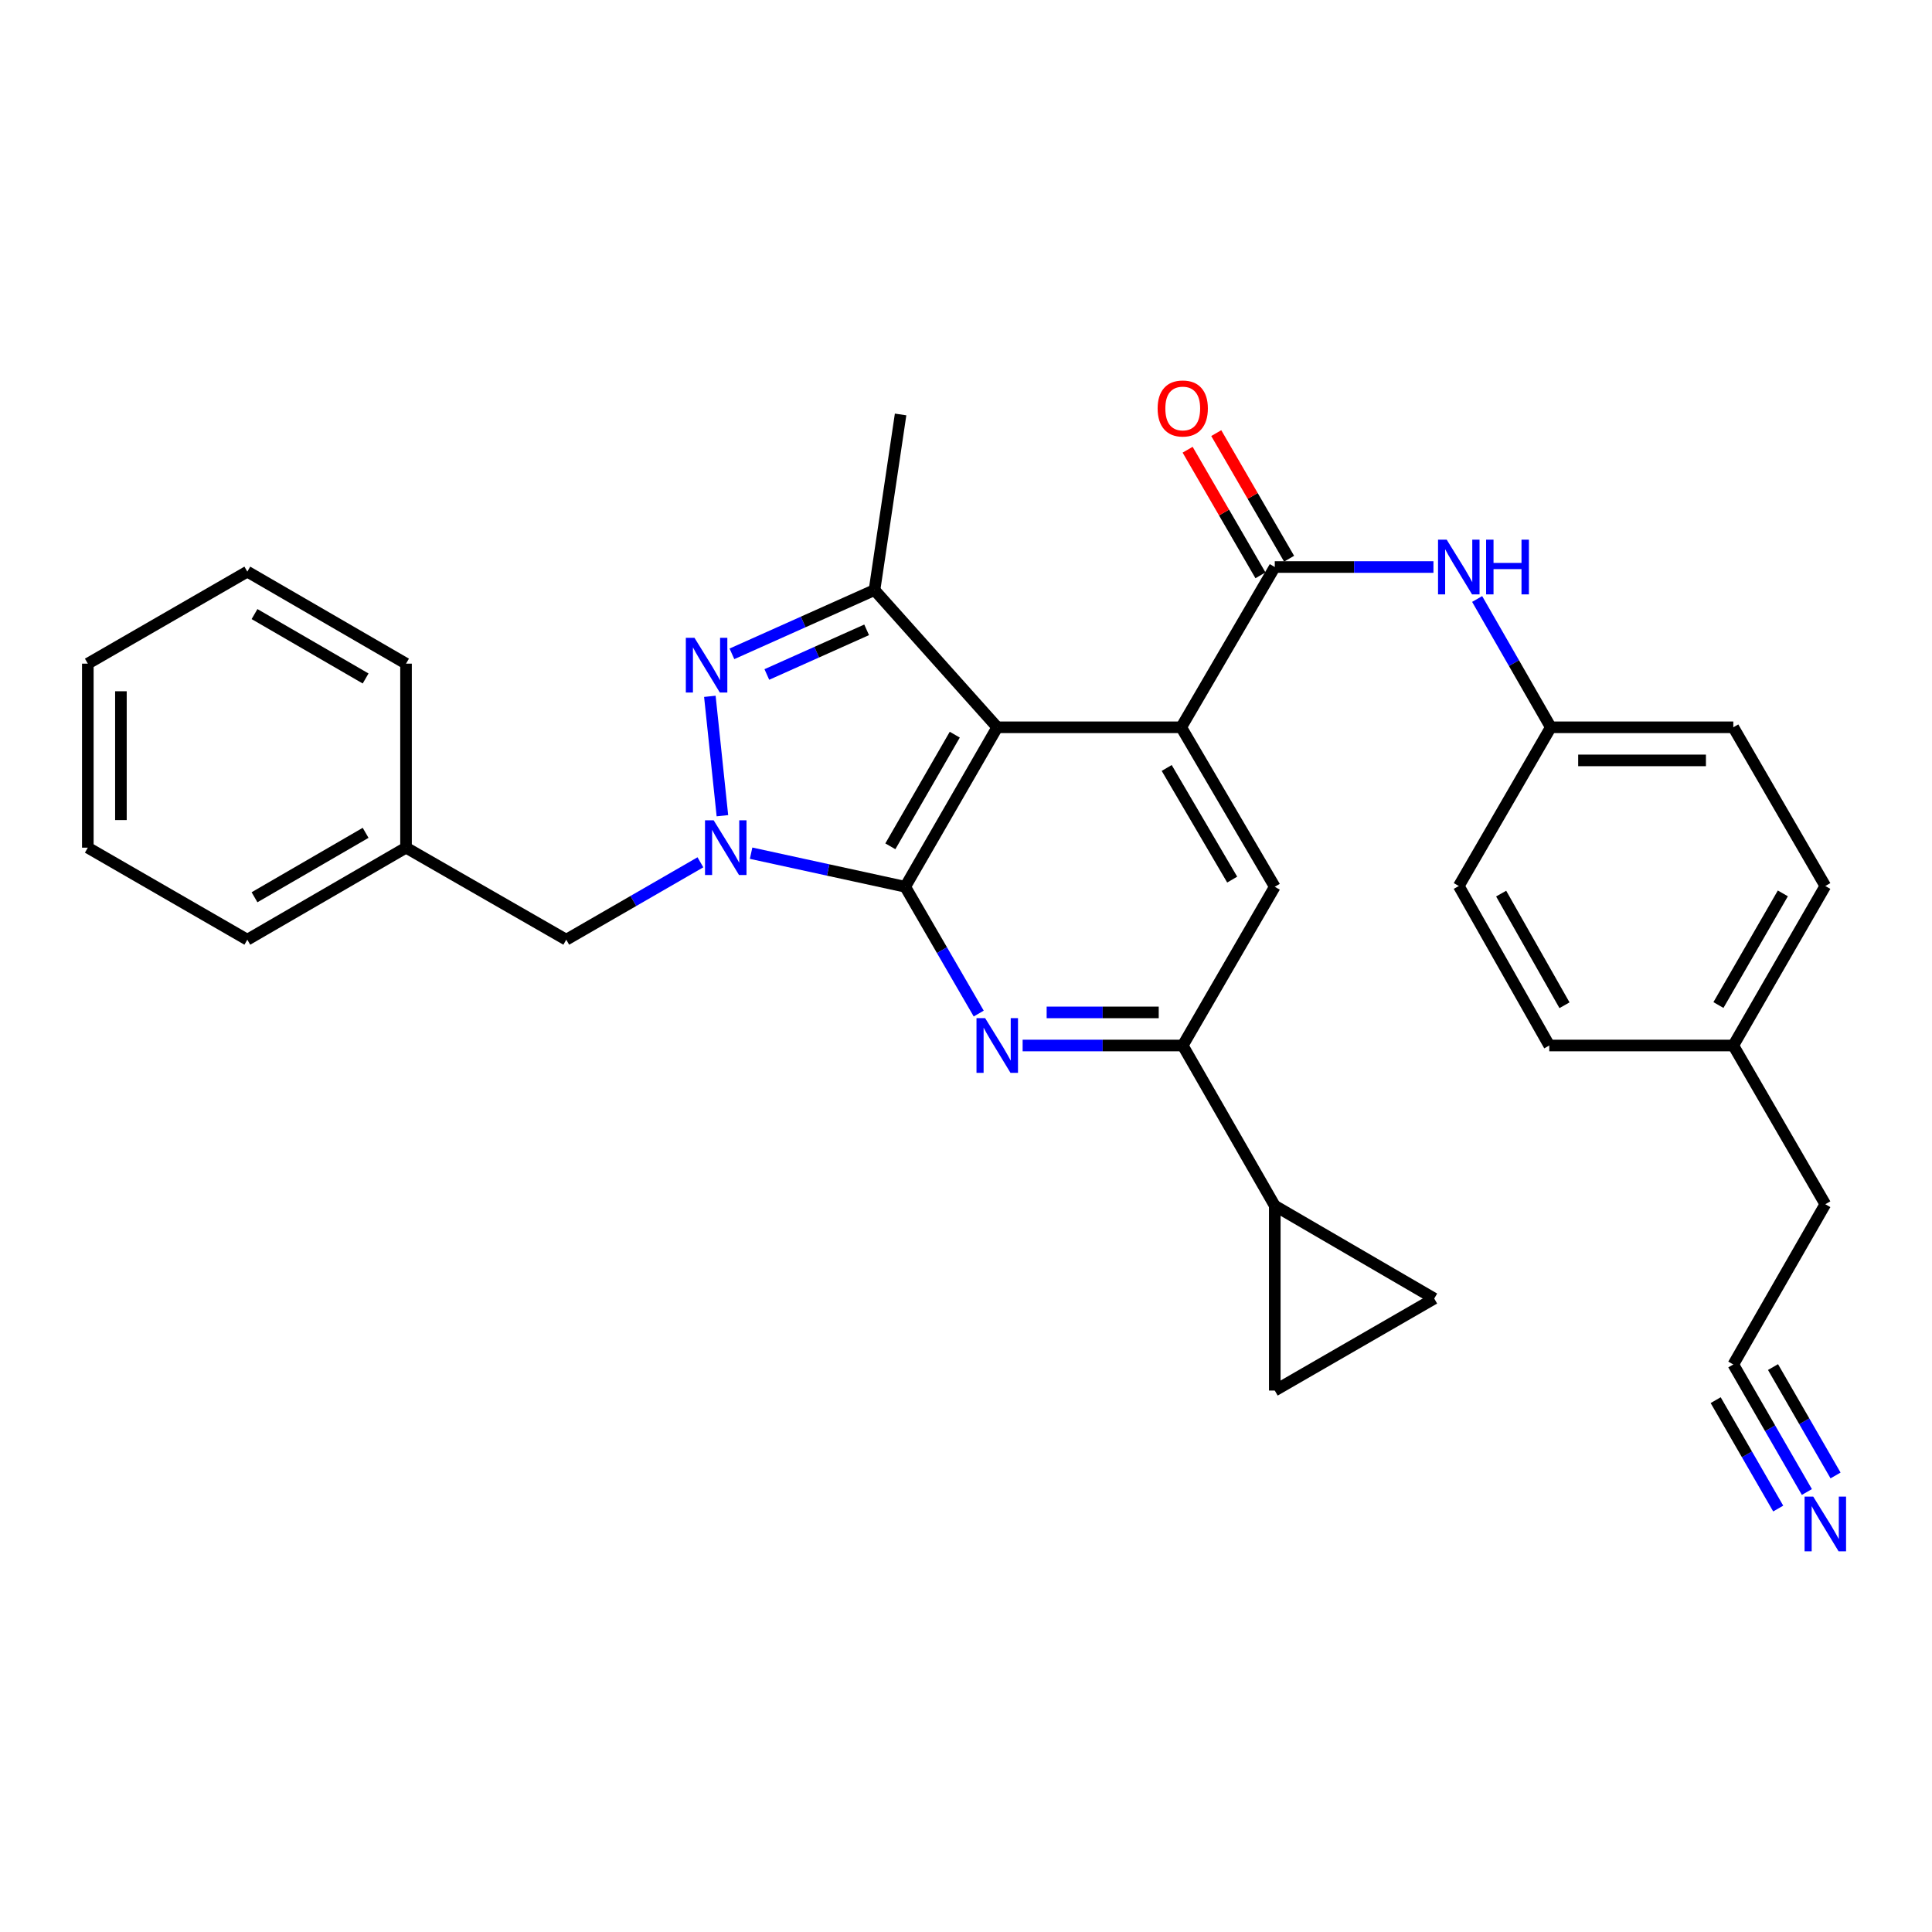 <?xml version='1.0' encoding='iso-8859-1'?>
<svg version='1.1' baseProfile='full'
              xmlns='http://www.w3.org/2000/svg'
                      xmlns:rdkit='http://www.rdkit.org/xml'
                      xmlns:xlink='http://www.w3.org/1999/xlink'
                  xml:space='preserve'
width='1000px' height='1000px' viewBox='0 0 1000 1000'>
<!-- END OF HEADER -->
<rect style='opacity:1.0;fill:#FFFFFF;stroke:none' width='1000' height='1000' x='0' y='0'> </rect>
<path class='bond-0' d='M 468.536,458.994 L 516.172,376.447' style='fill:none;fill-rule:evenodd;stroke:#000000;stroke-width:6px;stroke-linecap:butt;stroke-linejoin:miter;stroke-opacity:1' />
<path class='bond-0' d='M 460.843,438.049 L 494.188,380.266' style='fill:none;fill-rule:evenodd;stroke:#000000;stroke-width:6px;stroke-linecap:butt;stroke-linejoin:miter;stroke-opacity:1' />
<path class='bond-1' d='M 468.536,458.994 L 428.652,450.302' style='fill:none;fill-rule:evenodd;stroke:#000000;stroke-width:6px;stroke-linecap:butt;stroke-linejoin:miter;stroke-opacity:1' />
<path class='bond-1' d='M 428.652,450.302 L 388.769,441.609' style='fill:none;fill-rule:evenodd;stroke:#0000FF;stroke-width:6px;stroke-linecap:butt;stroke-linejoin:miter;stroke-opacity:1' />
<path class='bond-4' d='M 468.536,458.994 L 487.56,491.806' style='fill:none;fill-rule:evenodd;stroke:#000000;stroke-width:6px;stroke-linecap:butt;stroke-linejoin:miter;stroke-opacity:1' />
<path class='bond-4' d='M 487.56,491.806 L 506.585,524.617' style='fill:none;fill-rule:evenodd;stroke:#0000FF;stroke-width:6px;stroke-linecap:butt;stroke-linejoin:miter;stroke-opacity:1' />
<path class='bond-3' d='M 516.172,376.447 L 611.397,376.447' style='fill:none;fill-rule:evenodd;stroke:#000000;stroke-width:6px;stroke-linecap:butt;stroke-linejoin:miter;stroke-opacity:1' />
<path class='bond-5' d='M 516.172,376.447 L 452.641,305.407' style='fill:none;fill-rule:evenodd;stroke:#000000;stroke-width:6px;stroke-linecap:butt;stroke-linejoin:miter;stroke-opacity:1' />
<path class='bond-2' d='M 373.915,422.216 L 367.42,360.415' style='fill:none;fill-rule:evenodd;stroke:#0000FF;stroke-width:6px;stroke-linecap:butt;stroke-linejoin:miter;stroke-opacity:1' />
<path class='bond-14' d='M 362.53,446.322 L 327.813,466.354' style='fill:none;fill-rule:evenodd;stroke:#0000FF;stroke-width:6px;stroke-linecap:butt;stroke-linejoin:miter;stroke-opacity:1' />
<path class='bond-14' d='M 327.813,466.354 L 293.096,486.386' style='fill:none;fill-rule:evenodd;stroke:#000000;stroke-width:6px;stroke-linecap:butt;stroke-linejoin:miter;stroke-opacity:1' />
<path class='bond-31' d='M 378.846,338.426 L 415.744,321.916' style='fill:none;fill-rule:evenodd;stroke:#0000FF;stroke-width:6px;stroke-linecap:butt;stroke-linejoin:miter;stroke-opacity:1' />
<path class='bond-31' d='M 415.744,321.916 L 452.641,305.407' style='fill:none;fill-rule:evenodd;stroke:#000000;stroke-width:6px;stroke-linecap:butt;stroke-linejoin:miter;stroke-opacity:1' />
<path class='bond-31' d='M 396.912,349.111 L 422.741,337.554' style='fill:none;fill-rule:evenodd;stroke:#0000FF;stroke-width:6px;stroke-linecap:butt;stroke-linejoin:miter;stroke-opacity:1' />
<path class='bond-31' d='M 422.741,337.554 L 448.569,325.998' style='fill:none;fill-rule:evenodd;stroke:#000000;stroke-width:6px;stroke-linecap:butt;stroke-linejoin:miter;stroke-opacity:1' />
<path class='bond-6' d='M 611.397,376.447 L 659.823,293.491' style='fill:none;fill-rule:evenodd;stroke:#000000;stroke-width:6px;stroke-linecap:butt;stroke-linejoin:miter;stroke-opacity:1' />
<path class='bond-32' d='M 611.397,376.447 L 659.823,458.994' style='fill:none;fill-rule:evenodd;stroke:#000000;stroke-width:6px;stroke-linecap:butt;stroke-linejoin:miter;stroke-opacity:1' />
<path class='bond-32' d='M 603.884,397.498 L 637.782,455.281' style='fill:none;fill-rule:evenodd;stroke:#000000;stroke-width:6px;stroke-linecap:butt;stroke-linejoin:miter;stroke-opacity:1' />
<path class='bond-7' d='M 529.312,541.151 L 570.749,541.151' style='fill:none;fill-rule:evenodd;stroke:#0000FF;stroke-width:6px;stroke-linecap:butt;stroke-linejoin:miter;stroke-opacity:1' />
<path class='bond-7' d='M 570.749,541.151 L 612.187,541.151' style='fill:none;fill-rule:evenodd;stroke:#000000;stroke-width:6px;stroke-linecap:butt;stroke-linejoin:miter;stroke-opacity:1' />
<path class='bond-7' d='M 541.743,524.019 L 570.749,524.019' style='fill:none;fill-rule:evenodd;stroke:#0000FF;stroke-width:6px;stroke-linecap:butt;stroke-linejoin:miter;stroke-opacity:1' />
<path class='bond-7' d='M 570.749,524.019 L 599.755,524.019' style='fill:none;fill-rule:evenodd;stroke:#000000;stroke-width:6px;stroke-linecap:butt;stroke-linejoin:miter;stroke-opacity:1' />
<path class='bond-19' d='M 452.641,305.407 L 466.147,214.522' style='fill:none;fill-rule:evenodd;stroke:#000000;stroke-width:6px;stroke-linecap:butt;stroke-linejoin:miter;stroke-opacity:1' />
<path class='bond-10' d='M 659.823,293.491 L 700.884,293.491' style='fill:none;fill-rule:evenodd;stroke:#000000;stroke-width:6px;stroke-linecap:butt;stroke-linejoin:miter;stroke-opacity:1' />
<path class='bond-10' d='M 700.884,293.491 L 741.945,293.491' style='fill:none;fill-rule:evenodd;stroke:#0000FF;stroke-width:6px;stroke-linecap:butt;stroke-linejoin:miter;stroke-opacity:1' />
<path class='bond-16' d='M 667.233,289.194 L 648.383,256.687' style='fill:none;fill-rule:evenodd;stroke:#000000;stroke-width:6px;stroke-linecap:butt;stroke-linejoin:miter;stroke-opacity:1' />
<path class='bond-16' d='M 648.383,256.687 L 629.533,224.18' style='fill:none;fill-rule:evenodd;stroke:#FF0000;stroke-width:6px;stroke-linecap:butt;stroke-linejoin:miter;stroke-opacity:1' />
<path class='bond-16' d='M 652.413,297.788 L 633.562,265.281' style='fill:none;fill-rule:evenodd;stroke:#000000;stroke-width:6px;stroke-linecap:butt;stroke-linejoin:miter;stroke-opacity:1' />
<path class='bond-16' d='M 633.562,265.281 L 614.712,232.775' style='fill:none;fill-rule:evenodd;stroke:#FF0000;stroke-width:6px;stroke-linecap:butt;stroke-linejoin:miter;stroke-opacity:1' />
<path class='bond-8' d='M 612.187,541.151 L 659.823,458.994' style='fill:none;fill-rule:evenodd;stroke:#000000;stroke-width:6px;stroke-linecap:butt;stroke-linejoin:miter;stroke-opacity:1' />
<path class='bond-9' d='M 612.187,541.151 L 659.823,624.079' style='fill:none;fill-rule:evenodd;stroke:#000000;stroke-width:6px;stroke-linecap:butt;stroke-linejoin:miter;stroke-opacity:1' />
<path class='bond-11' d='M 659.823,624.079 L 742.36,672.124' style='fill:none;fill-rule:evenodd;stroke:#000000;stroke-width:6px;stroke-linecap:butt;stroke-linejoin:miter;stroke-opacity:1' />
<path class='bond-12' d='M 659.823,624.079 L 659.823,719.751' style='fill:none;fill-rule:evenodd;stroke:#000000;stroke-width:6px;stroke-linecap:butt;stroke-linejoin:miter;stroke-opacity:1' />
<path class='bond-17' d='M 764.569,310.042 L 783.631,343.245' style='fill:none;fill-rule:evenodd;stroke:#0000FF;stroke-width:6px;stroke-linecap:butt;stroke-linejoin:miter;stroke-opacity:1' />
<path class='bond-17' d='M 783.631,343.245 L 802.693,376.447' style='fill:none;fill-rule:evenodd;stroke:#000000;stroke-width:6px;stroke-linecap:butt;stroke-linejoin:miter;stroke-opacity:1' />
<path class='bond-33' d='M 742.36,672.124 L 659.823,719.751' style='fill:none;fill-rule:evenodd;stroke:#000000;stroke-width:6px;stroke-linecap:butt;stroke-linejoin:miter;stroke-opacity:1' />
<path class='bond-13' d='M 935.239,772.259 L 916.197,739.257' style='fill:none;fill-rule:evenodd;stroke:#0000FF;stroke-width:6px;stroke-linecap:butt;stroke-linejoin:miter;stroke-opacity:1' />
<path class='bond-13' d='M 916.197,739.257 L 897.156,706.255' style='fill:none;fill-rule:evenodd;stroke:#000000;stroke-width:6px;stroke-linecap:butt;stroke-linejoin:miter;stroke-opacity:1' />
<path class='bond-13' d='M 950.078,763.698 L 933.893,735.646' style='fill:none;fill-rule:evenodd;stroke:#0000FF;stroke-width:6px;stroke-linecap:butt;stroke-linejoin:miter;stroke-opacity:1' />
<path class='bond-13' d='M 933.893,735.646 L 917.708,707.594' style='fill:none;fill-rule:evenodd;stroke:#000000;stroke-width:6px;stroke-linecap:butt;stroke-linejoin:miter;stroke-opacity:1' />
<path class='bond-13' d='M 920.399,780.821 L 904.214,752.769' style='fill:none;fill-rule:evenodd;stroke:#0000FF;stroke-width:6px;stroke-linecap:butt;stroke-linejoin:miter;stroke-opacity:1' />
<path class='bond-13' d='M 904.214,752.769 L 888.03,724.717' style='fill:none;fill-rule:evenodd;stroke:#000000;stroke-width:6px;stroke-linecap:butt;stroke-linejoin:miter;stroke-opacity:1' />
<path class='bond-18' d='M 293.096,486.386 L 210.159,438.75' style='fill:none;fill-rule:evenodd;stroke:#000000;stroke-width:6px;stroke-linecap:butt;stroke-linejoin:miter;stroke-opacity:1' />
<path class='bond-15' d='M 897.156,706.255 L 944.783,623.308' style='fill:none;fill-rule:evenodd;stroke:#000000;stroke-width:6px;stroke-linecap:butt;stroke-linejoin:miter;stroke-opacity:1' />
<path class='bond-21' d='M 802.693,376.447 L 755.066,458.595' style='fill:none;fill-rule:evenodd;stroke:#000000;stroke-width:6px;stroke-linecap:butt;stroke-linejoin:miter;stroke-opacity:1' />
<path class='bond-22' d='M 802.693,376.447 L 897.156,376.447' style='fill:none;fill-rule:evenodd;stroke:#000000;stroke-width:6px;stroke-linecap:butt;stroke-linejoin:miter;stroke-opacity:1' />
<path class='bond-22' d='M 816.863,393.579 L 882.987,393.579' style='fill:none;fill-rule:evenodd;stroke:#000000;stroke-width:6px;stroke-linecap:butt;stroke-linejoin:miter;stroke-opacity:1' />
<path class='bond-26' d='M 210.159,438.75 L 128.011,486.386' style='fill:none;fill-rule:evenodd;stroke:#000000;stroke-width:6px;stroke-linecap:butt;stroke-linejoin:miter;stroke-opacity:1' />
<path class='bond-26' d='M 189.242,431.075 L 131.739,464.42' style='fill:none;fill-rule:evenodd;stroke:#000000;stroke-width:6px;stroke-linecap:butt;stroke-linejoin:miter;stroke-opacity:1' />
<path class='bond-27' d='M 210.159,438.75 L 210.159,343.506' style='fill:none;fill-rule:evenodd;stroke:#000000;stroke-width:6px;stroke-linecap:butt;stroke-linejoin:miter;stroke-opacity:1' />
<path class='bond-20' d='M 897.156,541.151 L 944.783,458.595' style='fill:none;fill-rule:evenodd;stroke:#000000;stroke-width:6px;stroke-linecap:butt;stroke-linejoin:miter;stroke-opacity:1' />
<path class='bond-20' d='M 889.461,520.207 L 922.799,462.417' style='fill:none;fill-rule:evenodd;stroke:#000000;stroke-width:6px;stroke-linecap:butt;stroke-linejoin:miter;stroke-opacity:1' />
<path class='bond-25' d='M 897.156,541.151 L 944.783,623.308' style='fill:none;fill-rule:evenodd;stroke:#000000;stroke-width:6px;stroke-linecap:butt;stroke-linejoin:miter;stroke-opacity:1' />
<path class='bond-35' d='M 897.156,541.151 L 801.903,541.151' style='fill:none;fill-rule:evenodd;stroke:#000000;stroke-width:6px;stroke-linecap:butt;stroke-linejoin:miter;stroke-opacity:1' />
<path class='bond-24' d='M 755.066,458.595 L 801.903,541.151' style='fill:none;fill-rule:evenodd;stroke:#000000;stroke-width:6px;stroke-linecap:butt;stroke-linejoin:miter;stroke-opacity:1' />
<path class='bond-24' d='M 776.993,462.524 L 809.778,520.314' style='fill:none;fill-rule:evenodd;stroke:#000000;stroke-width:6px;stroke-linecap:butt;stroke-linejoin:miter;stroke-opacity:1' />
<path class='bond-23' d='M 897.156,376.447 L 944.783,458.595' style='fill:none;fill-rule:evenodd;stroke:#000000;stroke-width:6px;stroke-linecap:butt;stroke-linejoin:miter;stroke-opacity:1' />
<path class='bond-28' d='M 128.011,486.386 L 45.455,438.75' style='fill:none;fill-rule:evenodd;stroke:#000000;stroke-width:6px;stroke-linecap:butt;stroke-linejoin:miter;stroke-opacity:1' />
<path class='bond-29' d='M 210.159,343.506 L 128.011,295.88' style='fill:none;fill-rule:evenodd;stroke:#000000;stroke-width:6px;stroke-linecap:butt;stroke-linejoin:miter;stroke-opacity:1' />
<path class='bond-29' d='M 189.244,351.183 L 131.74,317.845' style='fill:none;fill-rule:evenodd;stroke:#000000;stroke-width:6px;stroke-linecap:butt;stroke-linejoin:miter;stroke-opacity:1' />
<path class='bond-34' d='M 45.455,438.75 L 45.455,343.506' style='fill:none;fill-rule:evenodd;stroke:#000000;stroke-width:6px;stroke-linecap:butt;stroke-linejoin:miter;stroke-opacity:1' />
<path class='bond-34' d='M 62.586,424.464 L 62.586,357.793' style='fill:none;fill-rule:evenodd;stroke:#000000;stroke-width:6px;stroke-linecap:butt;stroke-linejoin:miter;stroke-opacity:1' />
<path class='bond-30' d='M 128.011,295.88 L 45.455,343.506' style='fill:none;fill-rule:evenodd;stroke:#000000;stroke-width:6px;stroke-linecap:butt;stroke-linejoin:miter;stroke-opacity:1' />
<path  class='atom-2' d='M 369.392 424.59
L 378.672 439.59
Q 379.592 441.07, 381.072 443.75
Q 382.552 446.43, 382.632 446.59
L 382.632 424.59
L 386.392 424.59
L 386.392 452.91
L 382.512 452.91
L 372.552 436.51
Q 371.392 434.59, 370.152 432.39
Q 368.952 430.19, 368.592 429.51
L 368.592 452.91
L 364.912 452.91
L 364.912 424.59
L 369.392 424.59
' fill='#0000FF'/>
<path  class='atom-3' d='M 359.465 330.136
L 368.745 345.136
Q 369.665 346.616, 371.145 349.296
Q 372.625 351.976, 372.705 352.136
L 372.705 330.136
L 376.465 330.136
L 376.465 358.456
L 372.585 358.456
L 362.625 342.056
Q 361.465 340.136, 360.225 337.936
Q 359.025 335.736, 358.665 335.056
L 358.665 358.456
L 354.985 358.456
L 354.985 330.136
L 359.465 330.136
' fill='#0000FF'/>
<path  class='atom-5' d='M 509.912 526.991
L 519.192 541.991
Q 520.112 543.471, 521.592 546.151
Q 523.072 548.831, 523.152 548.991
L 523.152 526.991
L 526.912 526.991
L 526.912 555.311
L 523.032 555.311
L 513.072 538.911
Q 511.912 536.991, 510.672 534.791
Q 509.472 532.591, 509.112 531.911
L 509.112 555.311
L 505.432 555.311
L 505.432 526.991
L 509.912 526.991
' fill='#0000FF'/>
<path  class='atom-11' d='M 748.806 279.331
L 758.086 294.331
Q 759.006 295.811, 760.486 298.491
Q 761.966 301.171, 762.046 301.331
L 762.046 279.331
L 765.806 279.331
L 765.806 307.651
L 761.926 307.651
L 751.966 291.251
Q 750.806 289.331, 749.566 287.131
Q 748.366 284.931, 748.006 284.251
L 748.006 307.651
L 744.326 307.651
L 744.326 279.331
L 748.806 279.331
' fill='#0000FF'/>
<path  class='atom-11' d='M 769.206 279.331
L 773.046 279.331
L 773.046 291.371
L 787.526 291.371
L 787.526 279.331
L 791.366 279.331
L 791.366 307.651
L 787.526 307.651
L 787.526 294.571
L 773.046 294.571
L 773.046 307.651
L 769.206 307.651
L 769.206 279.331
' fill='#0000FF'/>
<path  class='atom-14' d='M 938.523 774.642
L 947.803 789.642
Q 948.723 791.122, 950.203 793.802
Q 951.683 796.482, 951.763 796.642
L 951.763 774.642
L 955.523 774.642
L 955.523 802.962
L 951.643 802.962
L 941.683 786.562
Q 940.523 784.642, 939.283 782.442
Q 938.083 780.242, 937.723 779.562
L 937.723 802.962
L 934.043 802.962
L 934.043 774.642
L 938.523 774.642
' fill='#0000FF'/>
<path  class='atom-17' d='M 599.187 211.423
Q 599.187 204.623, 602.547 200.823
Q 605.907 197.023, 612.187 197.023
Q 618.467 197.023, 621.827 200.823
Q 625.187 204.623, 625.187 211.423
Q 625.187 218.303, 621.787 222.223
Q 618.387 226.103, 612.187 226.103
Q 605.947 226.103, 602.547 222.223
Q 599.187 218.343, 599.187 211.423
M 612.187 222.903
Q 616.507 222.903, 618.827 220.023
Q 621.187 217.103, 621.187 211.423
Q 621.187 205.863, 618.827 203.063
Q 616.507 200.223, 612.187 200.223
Q 607.867 200.223, 605.507 203.023
Q 603.187 205.823, 603.187 211.423
Q 603.187 217.143, 605.507 220.023
Q 607.867 222.903, 612.187 222.903
' fill='#FF0000'/>
</svg>
